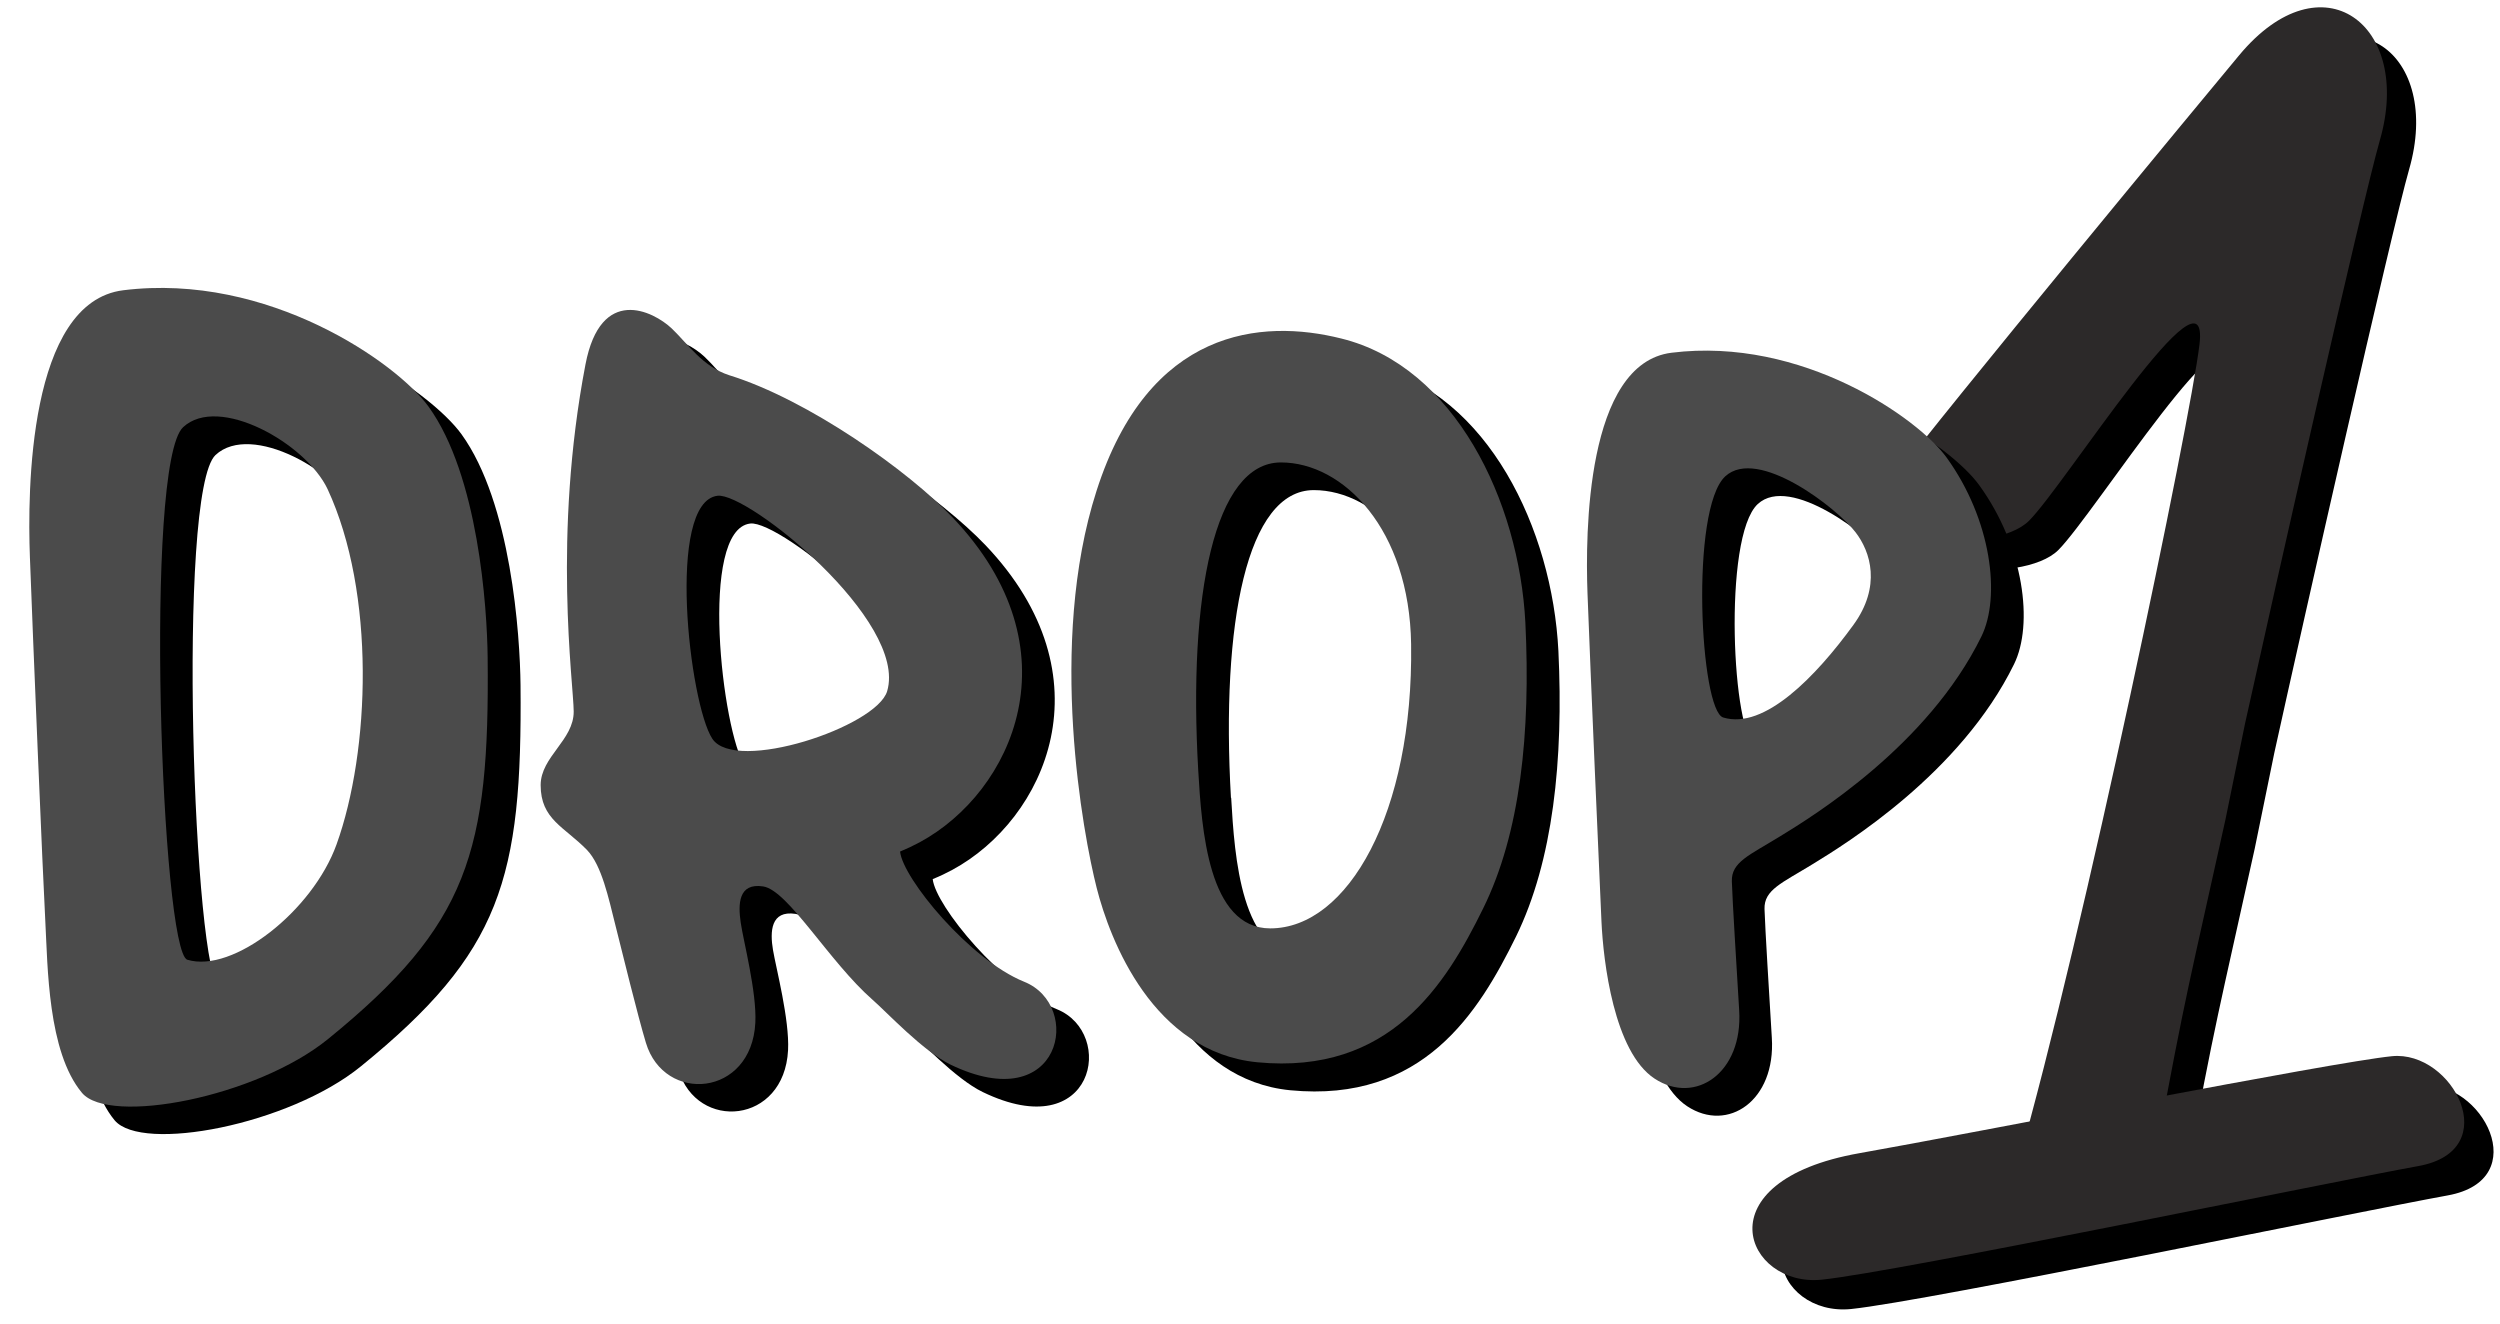 <?xml version="1.0" encoding="UTF-8"?> <svg xmlns="http://www.w3.org/2000/svg" width="119" height="63" viewBox="0 0 119 63" fill="none"> <path d="M106.09 17.794C105.651 21.465 100.603 45.774 97.416 56.909C96.22 61.093 103.622 58.513 104.04 56.212C105.434 48.595 105.658 47.964 107.324 40.398L108.258 35.835C109.59 29.779 113.836 10.989 114.673 8.067C116.259 2.573 111.926 -0.718 107.976 4.023C106.358 5.972 93.846 21.085 91.542 24.184C89.237 27.283 96.262 27.904 97.981 26.178C99.7 24.452 106.609 13.464 106.09 17.794Z" fill="black"></path> <path d="M89.91 56.285C95.296 55.337 112.365 51.958 115.252 51.672C118.138 51.387 120.652 56.152 116.51 56.902C112.369 57.651 91.758 61.932 88.115 62.309C84.472 62.685 82.345 57.62 89.91 56.285Z" fill="black"></path> <path d="M104.695 16.399C104.256 20.067 99.208 44.376 96.022 55.515C94.826 59.698 102.227 57.118 102.646 54.818C104.04 47.197 104.267 46.569 105.933 39.004L106.864 34.44C108.199 28.385 112.442 9.594 113.282 6.673C114.868 1.178 110.531 -2.113 106.585 2.629C104.964 4.574 92.455 19.687 90.147 22.786C87.84 25.885 94.868 26.509 96.586 24.784C98.305 23.058 105.215 12.066 104.695 16.399Z" fill="#2C2929"></path> <path d="M88.512 54.891C93.899 53.943 110.971 50.565 113.857 50.275C116.744 49.986 119.257 54.759 115.112 55.505C110.967 56.251 90.36 60.535 86.72 60.912C83.081 61.288 80.951 56.226 88.512 54.891Z" fill="#2C2929"></path> <path d="M2.977 27.82C2.866 24.732 2.89 15.702 7.422 15.127C14.329 14.266 20.475 18.617 21.963 20.663C24.334 23.94 24.752 30.24 24.777 32.6C24.864 41.849 23.853 45.335 17.18 50.756C13.757 53.545 6.753 54.877 5.456 53.326C3.835 51.366 3.835 47.291 3.727 45.189C3.619 43.087 3.117 31.627 2.977 27.82ZM10.26 21.657C8.392 23.4 9.235 46.632 10.462 47.002C12.627 47.657 16.424 44.683 17.564 41.518C19.168 37.073 19.436 29.546 17.139 24.603C16.131 22.434 11.965 20.078 10.26 21.657Z" fill="black"></path> <path d="M50.303 48.037C47.713 46.991 44.533 43.125 44.397 41.845C44.746 41.706 45.049 41.556 45.335 41.403C49.759 39.004 52.876 32.213 46.904 25.945C44.798 23.738 40.026 20.335 36.257 19.188C34.984 18.794 34.315 17.717 33.531 16.978C32.631 16.131 30.142 14.907 29.421 18.679C27.855 26.858 28.852 33.831 28.866 35.187C28.88 36.543 27.294 37.338 27.29 38.673C27.29 40.315 28.42 40.653 29.504 41.769C30.201 42.501 30.529 44.066 30.843 45.328C31.157 46.59 31.913 49.651 32.3 50.941C33.179 53.859 37.331 53.521 37.512 49.986C37.585 48.532 36.94 46.085 36.794 45.217C36.648 44.349 36.679 43.32 37.868 43.501C39.056 43.683 41.005 47.082 43.076 48.895C43.739 49.477 45.468 51.352 46.782 51.983C52.105 54.556 53.127 49.17 50.303 48.037ZM35.466 36.487C34.371 34.824 33.252 25.213 35.71 24.92C37.15 24.745 44.774 30.874 43.784 34.221C43.285 35.922 36.557 38.147 35.466 36.487Z" fill="black"></path> <path d="M72.165 44.575C70.391 48.183 67.745 52.506 61.414 51.896C56.463 51.411 54.406 46.105 53.765 43.588C53.123 41.071 51.422 31.982 53.765 24.689C56.24 16.95 61.612 16.475 65.416 17.431C70.827 18.79 73.888 25.184 74.18 30.985C74.428 36.18 73.926 40.97 72.165 44.575ZM58.604 37.975C58.764 40.799 59.085 45.512 62.034 45.512C65.695 45.512 68.853 40.025 68.738 31.986C68.658 26.509 65.507 23.329 62.536 23.329C59.353 23.329 58.116 29.646 58.593 37.975H58.604Z" fill="black"></path> <path d="M77.119 29.542C77.018 26.753 77.043 18.616 81.121 18.107C87.344 17.333 92.877 21.244 94.212 23.096C96.349 26.045 96.802 29.72 95.868 31.616C93.327 36.804 87.871 40.161 86.288 41.13C84.813 42.036 83.963 42.354 83.991 43.271C84.019 44.188 84.217 47.381 84.339 49.399C84.531 52.391 82.248 53.931 80.313 52.659C78.378 51.386 77.872 47.081 77.785 45.184C77.698 43.288 77.245 32.969 77.119 29.542ZM83.67 23.992C81.983 25.553 82.467 35.148 83.576 35.468C85.525 36.061 87.979 33.523 89.764 31.069C91.103 29.228 90.594 27.582 89.865 26.645C89.004 25.512 85.214 22.566 83.67 23.992Z" fill="black"></path> <path d="M1.423 26.509C1.307 23.424 1.335 14.38 5.867 13.816C12.774 12.958 18.916 17.302 20.398 19.355C22.769 22.629 23.187 28.929 23.212 31.289C23.309 40.552 22.298 44.024 15.626 49.449C12.202 52.238 5.195 53.569 3.901 52.018C2.266 50.059 2.273 45.98 2.158 43.878C2.043 41.775 1.562 30.306 1.423 26.509ZM8.716 20.335C6.844 22.078 7.687 45.314 8.918 45.684C11.083 46.339 14.876 43.365 16.019 40.196C17.62 35.751 17.888 28.224 15.594 23.284C14.573 21.113 10.407 18.756 8.716 20.335Z" fill="#4B4B4B"></path> <path d="M48.745 46.729C46.158 45.683 42.975 41.814 42.843 40.534C43.163 40.403 43.476 40.255 43.78 40.091C48.204 37.696 51.318 30.902 45.349 24.637C43.257 22.427 38.471 19.024 34.709 17.86C33.437 17.445 32.771 16.399 31.979 15.639C31.083 14.792 28.594 13.568 27.869 17.344C26.3 25.522 27.297 32.502 27.308 33.865C27.318 35.228 25.739 36.019 25.735 37.369C25.735 39.007 26.862 39.349 27.946 40.464C28.643 41.193 28.971 42.758 29.288 44.02C29.605 45.282 30.355 48.343 30.745 49.637C31.62 52.551 35.776 52.217 35.954 48.681C36.027 47.224 35.382 44.78 35.257 43.909C35.131 43.037 35.141 42.012 36.327 42.194C37.512 42.375 39.464 45.774 41.535 47.59C42.201 48.169 43.93 50.031 45.245 50.676C50.551 53.234 51.572 47.855 48.745 46.729ZM33.907 35.165C32.816 33.506 31.697 23.894 34.155 23.598C35.591 23.427 43.219 29.552 42.229 32.899C41.727 34.6 35.002 36.825 33.907 35.165Z" fill="#4B4B4B"></path> <path d="M70.597 43.243C68.826 46.848 66.176 51.171 59.848 50.564C54.894 50.08 52.838 44.774 52.2 42.257C51.562 39.739 49.853 30.654 52.193 23.372C54.668 15.632 60.04 15.158 63.844 16.113C69.251 17.445 72.312 23.856 72.608 29.647C72.862 34.876 72.371 39.652 70.597 43.243ZM57.035 36.654C57.199 39.478 57.516 44.191 60.465 44.191C64.147 44.191 67.284 38.711 67.169 30.668C67.093 25.191 63.938 22.012 60.971 22.012C57.798 22.012 56.557 28.336 57.035 36.654Z" fill="#4B4B4B"></path> <path d="M75.564 28.221C75.463 25.432 75.484 17.295 79.567 16.79C85.79 16.016 91.322 19.927 92.657 21.778C94.791 24.728 95.248 28.402 94.313 30.299C91.772 35.486 86.316 38.84 84.733 39.809C83.258 40.716 82.408 41.033 82.436 41.953C82.464 42.874 82.662 46.06 82.784 48.082C82.976 51.073 80.693 52.614 78.758 51.342C76.823 50.069 76.317 45.764 76.23 43.867C76.143 41.971 75.69 31.651 75.564 28.221ZM82.122 22.674C80.438 24.236 80.923 33.83 82.028 34.154C83.98 34.744 86.434 32.206 88.219 29.751C89.558 27.914 89.046 26.265 88.317 25.327C87.449 24.194 83.67 21.248 82.122 22.674Z" fill="#4B4B4B"></path> </svg> 